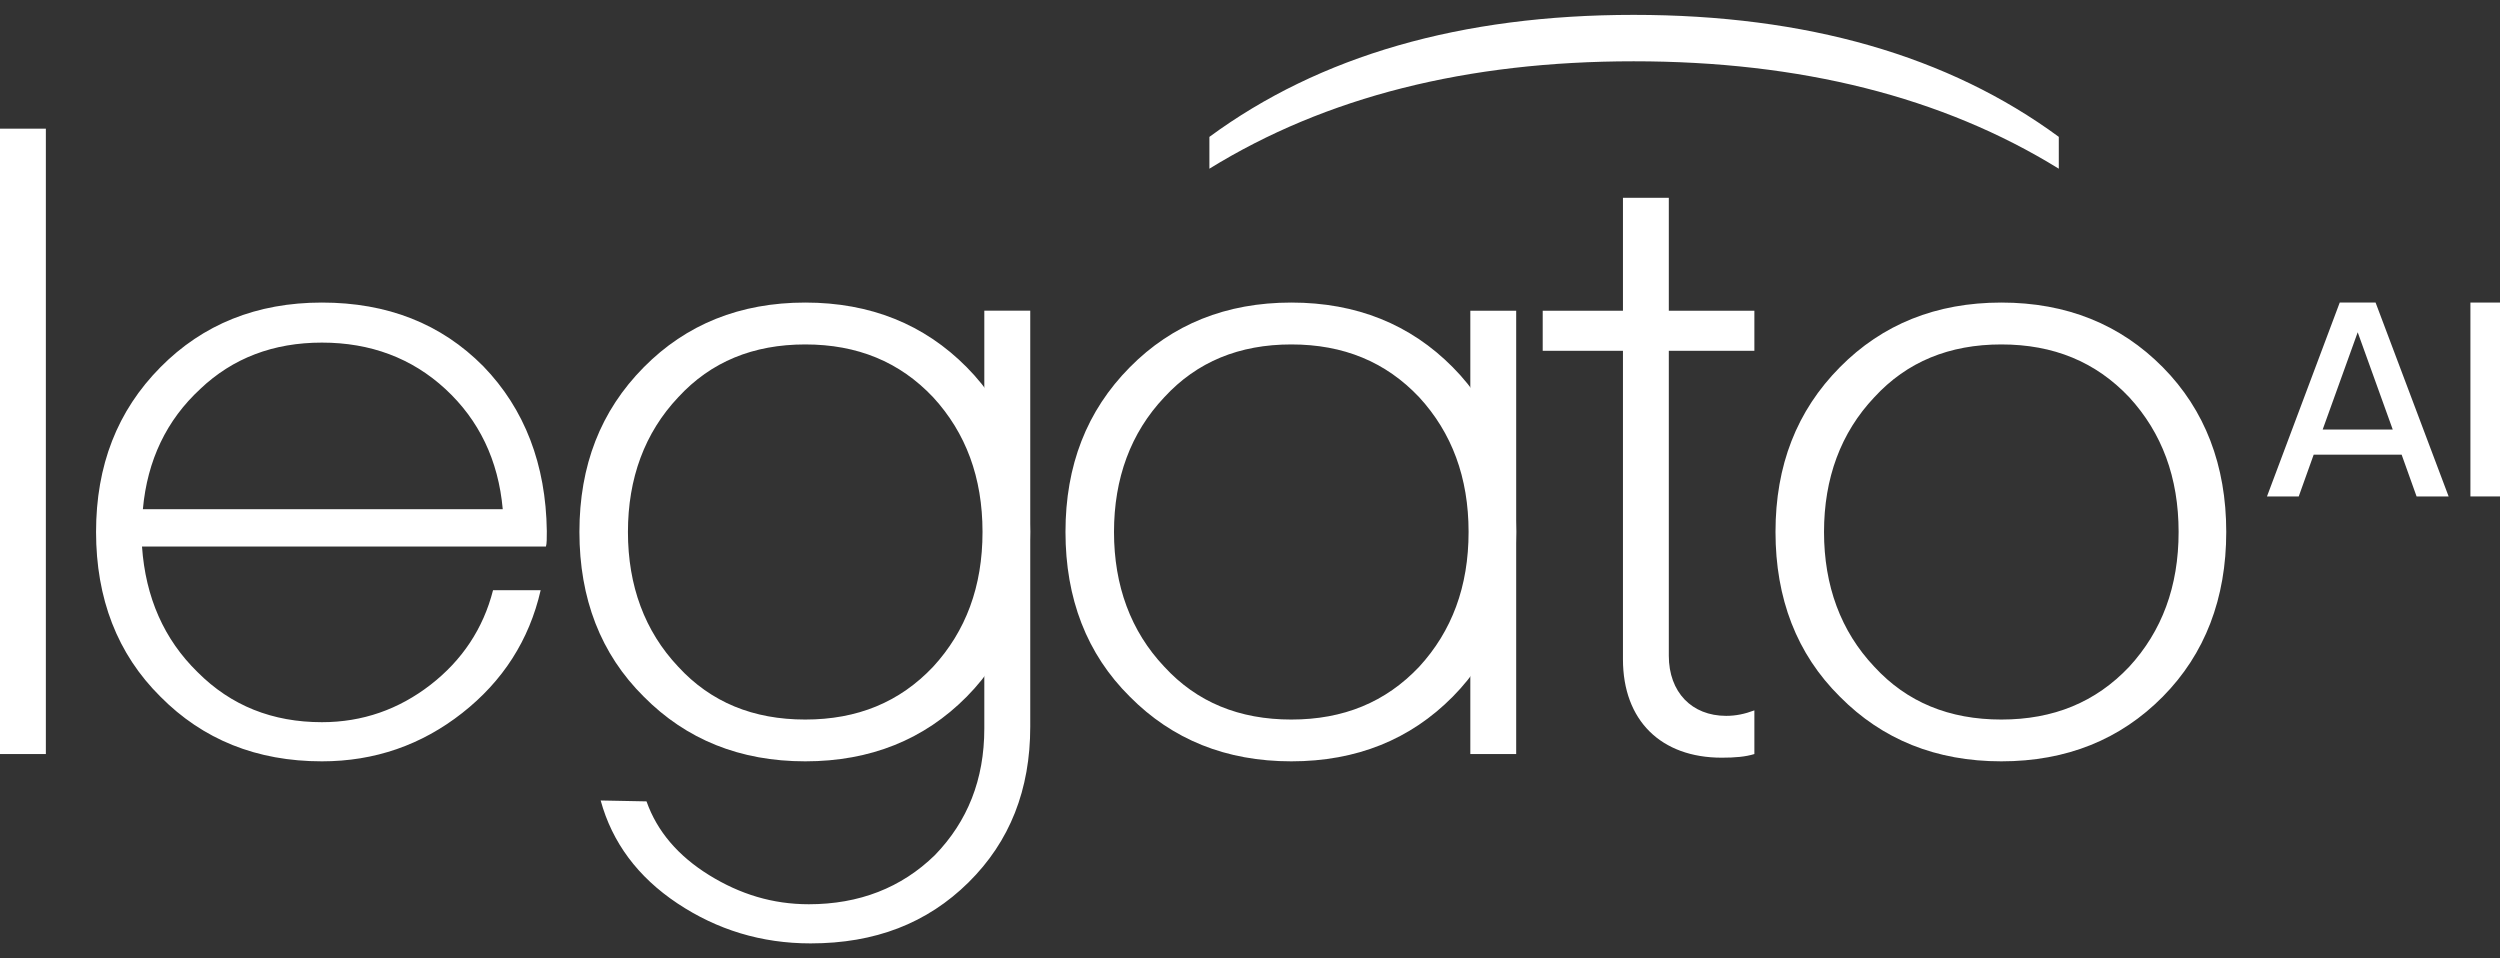 <svg width="120" height="46" viewBox="0 0 120 46" fill="none" xmlns="http://www.w3.org/2000/svg">
<rect x="0" y="0" width="120" height="46" fill="#333333" stroke="none"/>
<g clip-path="url(#clip0_2014_393)">
<path d="M115.996 23.829L115.279 21.825H111.056L110.339 23.829H108.815L112.307 14.523H114.028L117.534 23.829H115.996ZM111.489 20.616H114.851L113.17 15.949L111.489 20.616Z" fill="white"/>
<path d="M120 14.523V23.829H118.58V14.523H120Z" fill="white"/>
<path d="M61.983 14.523C65.116 14.523 67.698 15.571 69.731 17.625C71.763 19.678 72.779 22.345 72.779 25.533C72.779 28.722 71.763 31.388 69.731 33.442C67.7 35.496 65.116 36.544 61.983 36.544C58.85 36.544 56.268 35.496 54.234 33.442C52.159 31.388 51.143 28.722 51.143 25.533C51.143 22.345 52.159 19.721 54.234 17.625C56.266 15.571 58.85 14.523 61.983 14.523ZM61.983 16.533C59.485 16.533 57.453 17.364 55.886 19.068C54.276 20.772 53.472 22.957 53.472 25.535C53.472 28.113 54.276 30.299 55.886 32.003C57.451 33.707 59.485 34.538 61.983 34.538C64.481 34.538 66.512 33.707 68.122 32.003C69.687 30.299 70.492 28.159 70.492 25.535C70.492 22.912 69.687 20.772 68.122 19.068C66.512 17.364 64.481 16.533 61.983 16.533Z" fill="white"/>
<path d="M72.777 14.915H70.576V36.194H72.777V14.915Z" fill="white"/>
<path d="M0 6.176H2.201V36.194H0V6.176Z" fill="white"/>
<path d="M26.207 26.232H6.816C6.986 28.679 7.874 30.689 9.483 32.262C11.093 33.878 13.083 34.665 15.453 34.665C17.401 34.665 19.136 34.052 20.66 32.874C22.184 31.694 23.199 30.165 23.666 28.329H25.952C25.402 30.732 24.132 32.698 22.184 34.227C20.235 35.757 17.993 36.544 15.451 36.544C12.318 36.544 9.736 35.496 7.703 33.442C5.627 31.388 4.611 28.722 4.611 25.533C4.611 22.345 5.627 19.721 7.703 17.625C9.734 15.571 12.318 14.523 15.451 14.523C18.584 14.523 21.166 15.528 23.199 17.581C25.189 19.635 26.205 22.302 26.247 25.49C26.247 25.84 26.247 26.103 26.205 26.232H26.207ZM9.611 18.673C8.001 20.159 7.071 22.082 6.858 24.442H24.132C23.921 22.082 22.988 20.159 21.379 18.673C19.769 17.187 17.78 16.445 15.451 16.445C13.123 16.445 11.175 17.187 9.609 18.673H9.611Z" fill="white"/>
<path d="M84.21 16.839H80.103V31.477C80.103 33.224 81.205 34.361 82.856 34.361C83.322 34.361 83.744 34.272 84.21 34.098V36.194C83.786 36.326 83.278 36.369 82.645 36.369C79.723 36.369 77.902 34.579 77.902 31.649V16.837H74.05V14.915H77.902V9.496H80.103V14.915H84.21V16.837V16.839Z" fill="white"/>
<path d="M96.064 14.523C99.197 14.523 101.779 15.571 103.812 17.625C105.844 19.678 106.86 22.345 106.86 25.533C106.86 28.722 105.844 31.388 103.812 33.442C101.781 35.496 99.197 36.544 96.064 36.544C92.931 36.544 90.349 35.496 88.316 33.442C86.24 31.388 85.224 28.722 85.224 25.533C85.224 22.345 86.24 19.721 88.316 17.625C90.347 15.571 92.931 14.523 96.064 14.523ZM96.064 16.533C93.566 16.533 91.534 17.364 89.967 19.068C88.357 20.772 87.553 22.957 87.553 25.535C87.553 28.113 88.357 30.299 89.967 32.003C91.532 33.707 93.566 34.538 96.064 34.538C98.562 34.538 100.593 33.707 102.203 32.003C103.768 30.299 104.573 28.159 104.573 25.535C104.573 22.912 103.768 20.772 102.203 19.068C100.593 17.364 98.562 16.533 96.064 16.533Z" fill="white"/>
<path d="M58.053 6.569C63.345 2.679 70.118 0.714 78.416 0.714C86.714 0.714 93.53 2.679 98.822 6.569V8.098C93.233 4.647 86.417 2.942 78.416 2.942C70.414 2.942 63.64 4.647 58.051 8.098V6.569H58.053Z" fill="white"/>
<path d="M47.247 14.915V19.678C47.201 19.596 47.295 19.514 47.247 19.434V31.24C47.295 31.16 47.201 31.078 47.247 30.995V34.971C47.247 37.418 46.442 39.428 44.877 41.044C43.267 42.617 41.235 43.404 38.823 43.404C37.088 43.404 35.521 42.923 34.039 42.006C32.557 41.089 31.541 39.909 31.033 38.466L28.832 38.423C29.382 40.434 30.611 42.093 32.515 43.361C34.419 44.627 36.537 45.283 38.909 45.283C42 45.283 44.498 44.321 46.488 42.356C48.478 40.39 49.452 37.899 49.452 34.883V14.913H47.251L47.247 14.915Z" fill="white"/>
<path d="M38.652 14.523C41.785 14.523 44.367 15.571 46.401 17.625C48.432 19.678 49.448 22.345 49.448 25.533C49.448 28.722 48.432 31.388 46.401 33.442C44.369 35.496 41.785 36.544 38.652 36.544C35.519 36.544 32.938 35.496 30.904 33.442C28.828 31.388 27.812 28.722 27.812 25.533C27.812 22.345 28.828 19.721 30.904 17.625C32.936 15.571 35.519 14.523 38.652 14.523ZM38.652 16.533C36.154 16.533 34.123 17.364 32.555 19.068C30.946 20.772 30.141 22.957 30.141 25.535C30.141 28.113 30.946 30.299 32.555 32.003C34.121 33.707 36.154 34.538 38.652 34.538C41.15 34.538 43.182 33.707 44.791 32.003C46.357 30.299 47.161 28.159 47.161 25.535C47.161 22.912 46.357 20.772 44.791 19.068C43.182 17.364 41.15 16.533 38.652 16.533Z" fill="white"/>
</g>
<defs>
<clipPath id="clip0_2014_393">
<rect width="120" height="44.571" fill="white" transform="translate(0 0.714)"/>
</clipPath>
</defs>
</svg>
